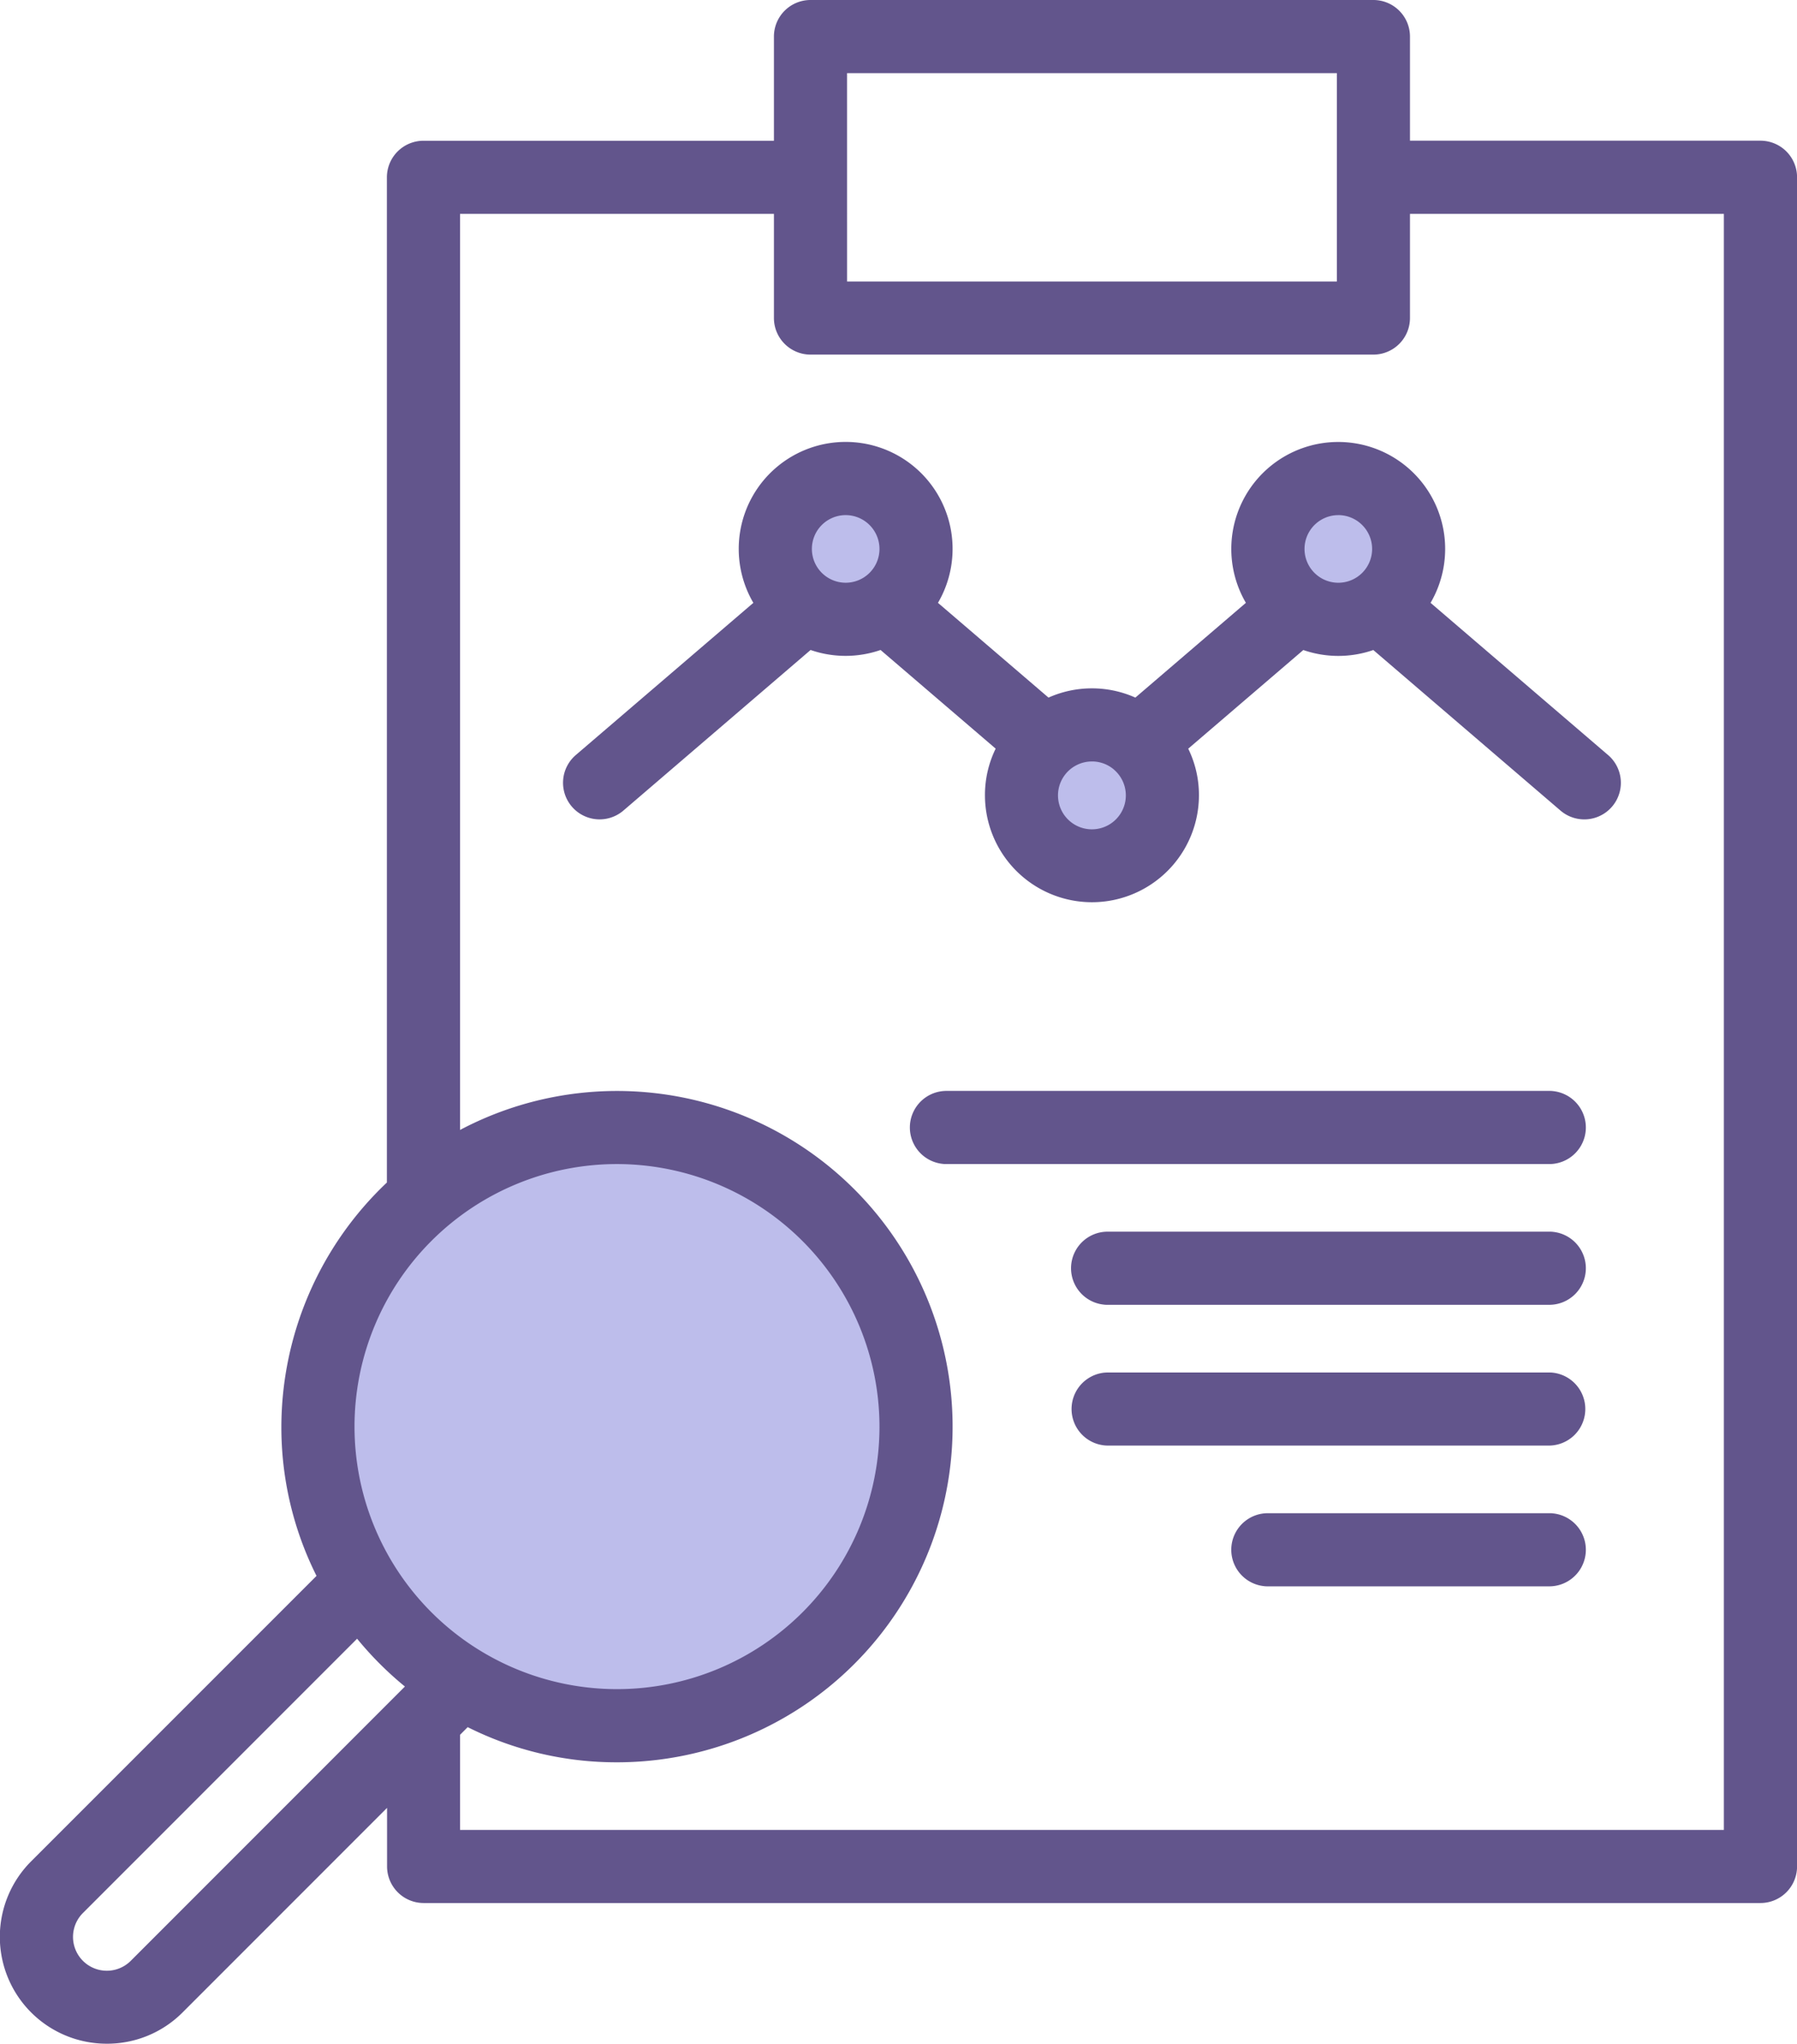 <svg xmlns="http://www.w3.org/2000/svg" xmlns:xlink="http://www.w3.org/1999/xlink" width="86.297" height="98.124" viewBox="0 0 86.297 98.124">
  <defs>
    <clipPath id="clip-path">
      <rect id="Rectangle_26" data-name="Rectangle 26" width="86.297" height="98.124" transform="translate(0 0)" fill="none"/>
    </clipPath>
  </defs>
  <g id="Group_73" data-name="Group 73" transform="translate(-670 -372)">
    <g id="Group_18" data-name="Group 18" transform="translate(670 372)">
      <g id="Group_17" data-name="Group 17" clip-path="url(#clip-path)">
        <path id="Path_51" data-name="Path 51" d="M42.819,26.355a2.208,2.208,0,1,1-2.207-2.207,2.207,2.207,0,0,1,2.207,2.207" fill="#bdbdeb"/>
        <path id="Path_52" data-name="Path 52" d="M66.473,26.355a2.208,2.208,0,1,1-2.207-2.207,2.207,2.207,0,0,1,2.207,2.207" fill="#bdbdeb"/>
        <path id="Path_53" data-name="Path 53" d="M54.646,38.182a2.208,2.208,0,1,1-2.207-2.207,2.207,2.207,0,0,1,2.207,2.207" fill="#bdbdeb"/>
        <path id="Path_54" data-name="Path 54" d="M42.806,68.5A13.177,13.177,0,1,1,29.629,55.318,13.177,13.177,0,0,1,42.806,68.5" fill="#bdbdeb"/>
        <path id="Path_55" data-name="Path 55" d="M60.732,72.91c.051-.005.1-.008.154-.008H74.4c.051,0,.1,0,.154.008a1.506,1.506,0,0,1,0,3c-.051.005-.1.008-.154.008H60.886c-.052,0-.1,0-.154-.008a1.506,1.506,0,0,1,0-3M1.676,89.539,15.5,75.711l-.06-.118a15.664,15.664,0,0,1-1.683-7.1,15.93,15.93,0,0,1,5.011-11.556l.058-.054V8.513a1.507,1.507,0,0,1,1.506-1.5h17.08V1.755A1.507,1.507,0,0,1,38.922.25H65.955a1.507,1.507,0,0,1,1.506,1.5V7.008h17.08a1.507,1.507,0,0,1,1.506,1.5v81.1a1.507,1.507,0,0,1-1.506,1.505h-64.2a1.507,1.507,0,0,1-1.506-1.505V86.2L8.584,96.448a4.885,4.885,0,1,1-6.908-6.909M64.449,3.261H40.428v10.5H64.449ZM21.842,88.109H83.035V10.019H67.461v5.253a1.508,1.508,0,0,1-1.506,1.506H38.922a1.508,1.508,0,0,1-1.506-1.506V10.019H21.842V54.67l.271-.146a15.866,15.866,0,1,1,7.516,29.838,15.664,15.664,0,0,1-7.1-1.683l-.119-.06-.569.57Zm7.787-6.759A12.855,12.855,0,1,0,16.773,68.494,12.871,12.871,0,0,0,29.629,81.35M3.8,94.316a1.877,1.877,0,0,0,2.65,0L19.817,80.955l-.158-.129A15.983,15.983,0,0,1,17.3,78.464l-.129-.159L3.807,91.669a1.876,1.876,0,0,0,0,2.647M51.685,67.65a1.508,1.508,0,0,0,1.506,1.506H74.4a1.506,1.506,0,0,0,.154-3c-.051,0-.1-.008-.154-.008H53.191c-.051,0-.1,0-.154.008a1.5,1.5,0,0,0-1.352,1.5M48.129,35.881l-5.786-4.958-.1.036a4.88,4.88,0,0,1-3.264,0l-.1-.036-9.114,7.813a1.506,1.506,0,0,1-1.96-2.287L36.5,29l-.08-.134a4.884,4.884,0,1,1,8.381,0l-.08.133,5.589,4.79.107-.049a4.867,4.867,0,0,1,4.04,0l.107.049L60.154,29l-.08-.133a4.886,4.886,0,1,1,8.383,0l-.08.133,8.7,7.454a1.506,1.506,0,0,1-1.96,2.287L66,30.923l-.1.036a4.88,4.88,0,0,1-3.264,0l-.1-.036-5.785,4.958.064.128a4.819,4.819,0,0,1,.512,2.173,4.885,4.885,0,1,1-9.769,0,4.827,4.827,0,0,1,.511-2.172Zm-7.517-11.4a1.873,1.873,0,1,0,1.873,1.873,1.876,1.876,0,0,0-1.873-1.873m23.654,3.746a1.873,1.873,0,1,0-1.874-1.873,1.875,1.875,0,0,0,1.874,1.873M52.439,40.055a1.871,1.871,0,0,0,1.244-3.269l-.04-.036-.009-.009a1.873,1.873,0,1,0-1.195,3.314m-.754,20.836a1.5,1.5,0,0,0,1.352,1.5c.051.005.1.008.154.008H74.4c.052,0,.1,0,.154-.008a1.506,1.506,0,0,0,0-3c-.051-.005-.1-.008-.154-.008H53.191c-.051,0-.1,0-.154.008a1.5,1.5,0,0,0-1.352,1.5m-7.74-6.758a1.5,1.5,0,0,0,1.352,1.5c.051.005.1.008.154.008H74.4c.052,0,.1,0,.154-.008a1.506,1.506,0,0,0,0-3c-.051,0-.1-.008-.154-.008H45.451c-.051,0-.1,0-.154.008a1.5,1.5,0,0,0-1.352,1.5" fill="#62558c"/>
        <path id="Path_56" data-name="Path 56" d="M5.129,98.123A5.129,5.129,0,0,1,1.5,89.362l13.7-13.7a15.913,15.913,0,0,1-1.688-7.168A16.181,16.181,0,0,1,18.58,56.775V8.513a1.757,1.757,0,0,1,1.756-1.755h16.83v-5A1.757,1.757,0,0,1,38.922,0H65.955a1.757,1.757,0,0,1,1.756,1.755v5h16.83A1.757,1.757,0,0,1,86.3,8.513v81.1a1.757,1.757,0,0,1-1.756,1.755h-64.2a1.757,1.757,0,0,1-1.756-1.755V86.8l-9.819,9.82A5.107,5.107,0,0,1,5.129,98.123ZM20.336,7.258A1.257,1.257,0,0,0,19.08,8.513v48.48l-.138.128a15.678,15.678,0,0,0-4.931,11.373,15.418,15.418,0,0,0,1.656,6.987l.142.279L1.853,89.716a4.635,4.635,0,0,0,6.555,6.555L19.08,85.6v4.018a1.257,1.257,0,0,0,1.256,1.255h64.2A1.257,1.257,0,0,0,85.8,89.615V8.513a1.257,1.257,0,0,0-1.256-1.255H67.211v-5.5A1.257,1.257,0,0,0,65.955.5H38.922a1.257,1.257,0,0,0-1.256,1.255v5.5ZM5.13,95.115a2.122,2.122,0,0,1-1.5-3.623l13.557-13.56.3.374a15.731,15.731,0,0,0,2.325,2.325l.373.3L6.631,94.5A2.107,2.107,0,0,1,5.13,95.115ZM17.149,78.678,3.984,91.846a1.623,1.623,0,0,0,2.293,2.3L19.445,80.974A16.229,16.229,0,0,1,17.149,78.678Zm66.136,9.681H21.592V83.086l.77-.771.281.141a15.418,15.418,0,0,0,6.986,1.656,15.618,15.618,0,1,0-7.4-29.368l-.64.345V9.769H37.666v5.5a1.257,1.257,0,0,0,1.256,1.256H65.955a1.257,1.257,0,0,0,1.256-1.256v-5.5H83.285Zm-61.193-.5H82.785V10.269H67.711v5a1.758,1.758,0,0,1-1.756,1.756H38.922a1.758,1.758,0,0,1-1.756-1.756v-5H22.092V54.252a16.116,16.116,0,1,1,7.537,30.36,15.913,15.913,0,0,1-7.169-1.688l-.368.369ZM29.629,81.6A13.105,13.105,0,1,1,42.735,68.494,13.121,13.121,0,0,1,29.629,81.6Zm0-25.711A12.605,12.605,0,1,0,42.235,68.494,12.62,12.62,0,0,0,29.629,55.889ZM74.4,76.164H60.886c-.057,0-.115,0-.178-.009a1.756,1.756,0,0,1,0-3.494c.063-.006.123-.009.179-.009H74.4c.056,0,.116,0,.178.009a1.756,1.756,0,0,1,0,3.494C74.518,76.161,74.46,76.164,74.4,76.164ZM60.886,73.152c-.04,0-.084,0-.13.007a1.256,1.256,0,0,0,0,2.5c.046,0,.088.007.129.007H74.4c.04,0,.083,0,.13-.007a1.256,1.256,0,0,0,0-2.5c-.045,0-.089-.007-.129-.007ZM74.4,69.406H53.191a1.756,1.756,0,0,1-.179-3.5c.063-.006.123-.009.179-.009H74.4c.057,0,.115,0,.178.009a1.756,1.756,0,0,1-.178,3.5ZM53.191,66.393c-.04,0-.084,0-.13.007a1.256,1.256,0,0,0,.13,2.506H74.4a1.256,1.256,0,0,0,.129-2.506c-.046,0-.088-.007-.129-.007ZM74.4,62.647H53.191c-.056,0-.116,0-.178-.009a1.756,1.756,0,0,1,0-3.494c.063-.006.123-.009.179-.009H74.4c.056,0,.116,0,.178.009a1.756,1.756,0,0,1,0,3.494C74.518,62.644,74.46,62.647,74.4,62.647ZM53.191,59.635c-.04,0-.084,0-.13.007a1.256,1.256,0,0,0,0,2.5c.045,0,.089.007.129.007H74.4c.04,0,.083,0,.13-.007a1.256,1.256,0,0,0,0-2.5c-.045,0-.089-.007-.129-.007ZM74.4,55.889H45.451c-.057,0-.115,0-.178-.009a1.756,1.756,0,0,1,0-3.494c.063-.006.123-.009.179-.009H74.4c.056,0,.116,0,.178.009a1.756,1.756,0,0,1,0,3.494C74.518,55.886,74.46,55.889,74.4,55.889ZM45.451,52.877c-.04,0-.084,0-.13.007a1.256,1.256,0,0,0,0,2.5c.046,0,.088.007.129.007H74.4c.04,0,.083,0,.13-.007a1.256,1.256,0,0,0,0-2.5c-.045,0-.089-.007-.129-.007Zm6.988-9.559A5.141,5.141,0,0,1,47.3,38.182a5.073,5.073,0,0,1,.515-2.238l-5.528-4.737a5.13,5.13,0,0,1-3.36,0l-9,7.719a1.756,1.756,0,0,1-2.286-2.666l8.537-7.316a5.135,5.135,0,1,1,8.866,0l5.308,4.549a5.117,5.117,0,0,1,4.171,0l5.308-4.549a5.135,5.135,0,1,1,8.869,0l8.536,7.317a1.756,1.756,0,0,1-2.286,2.666l-9-7.718a5.131,5.131,0,0,1-3.361,0l-5.527,4.737a5.063,5.063,0,0,1,.515,2.238A5.141,5.141,0,0,1,52.439,43.318ZM42.4,30.639l6.044,5.179-.15.3a4.579,4.579,0,0,0-.485,2.061,4.634,4.634,0,1,0,9.269,0,4.568,4.568,0,0,0-.486-2.061l-.151-.3,6.043-5.179.238.085a4.63,4.63,0,0,0,3.1,0l.238-.085,9.225,7.907a1.256,1.256,0,0,0,1.635-1.907l-8.856-7.592.189-.314a4.636,4.636,0,1,0-7.954,0l.189.314-5.871,5.032-.252-.116a4.617,4.617,0,0,0-3.832,0l-.252.115L44.4,29.047l.189-.314a4.636,4.636,0,1,0-7.953,0l.188.316-8.857,7.59A1.256,1.256,0,0,0,29.6,38.546l9.224-7.907.238.085a4.63,4.63,0,0,0,3.1,0Zm10.044,9.667a2.123,2.123,0,1,1,1.355-3.756l.022.021.03.027,0,0a2.121,2.121,0,0,1-1.411,3.7Zm0-3.746a1.629,1.629,0,1,0,1.079.415l-.044-.04-.008-.007A1.624,1.624,0,0,0,52.439,36.559Zm11.827-8.081a2.123,2.123,0,1,1,2.122-2.123A2.126,2.126,0,0,1,64.266,28.478Zm0-3.746a1.623,1.623,0,1,0,1.622,1.623A1.625,1.625,0,0,0,64.266,24.732ZM40.612,28.478a2.123,2.123,0,1,1,2.123-2.123A2.126,2.126,0,0,1,40.612,28.478Zm0-3.746a1.623,1.623,0,1,0,1.623,1.623A1.625,1.625,0,0,0,40.612,24.732ZM64.7,14.016H40.178V3.011H64.7Zm-24.021-.5H64.2V3.511H40.678Z" fill="#62558c"/>
      </g>
    </g>
  </g>
</svg>
